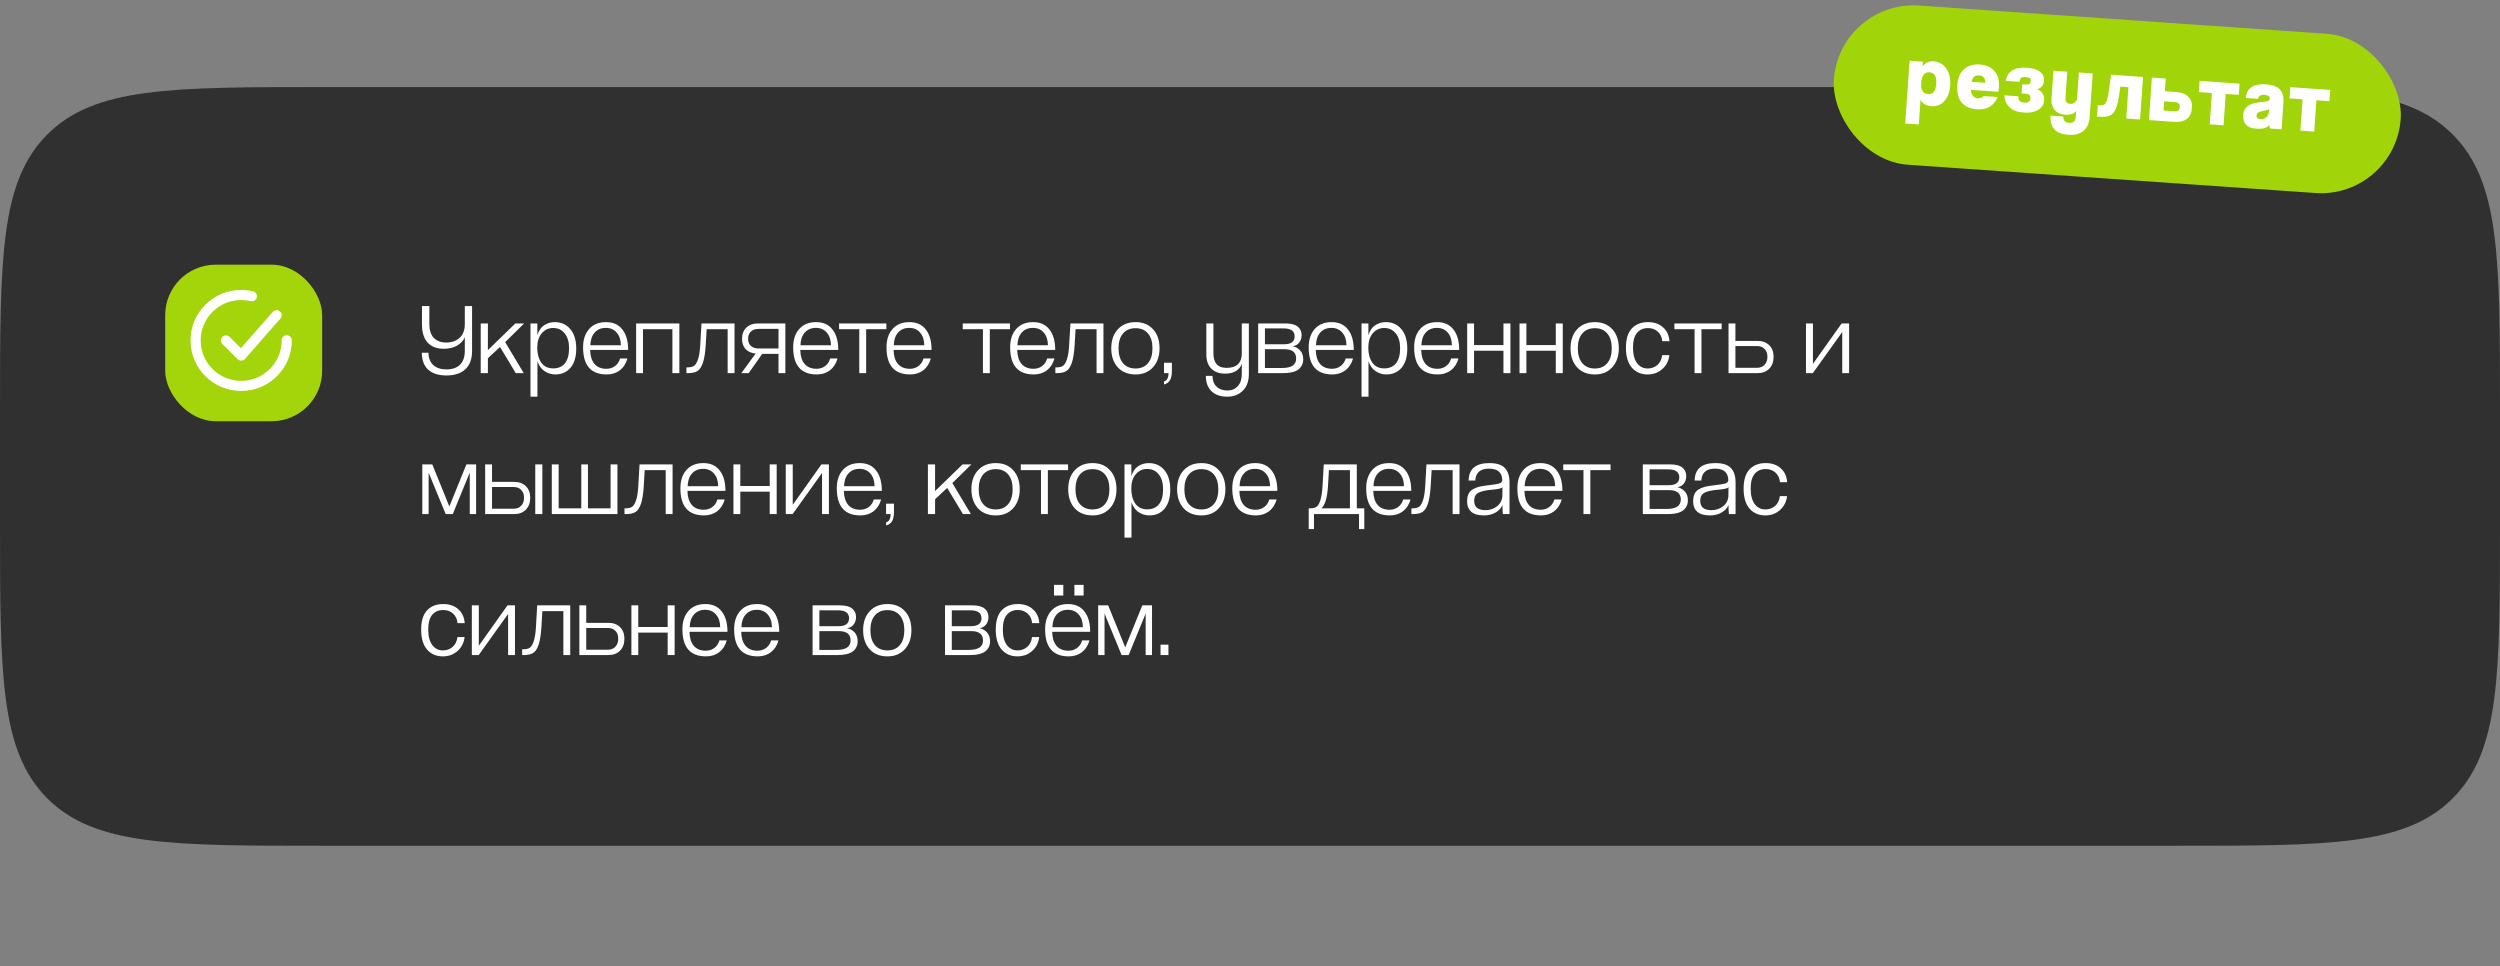 <?xml version="1.0" encoding="UTF-8"?> <svg xmlns="http://www.w3.org/2000/svg" width="603" height="233" viewBox="0 0 603 233" fill="none"><rect x="0" y="0" width="603" height="233" fill="#808080" stroke="none"/><path d="M0 99C0 62.23 0 43.846 11.423 32.423C22.846 21 41.23 21 78 21H525C561.77 21 580.154 21 591.577 32.423C603 43.846 603 62.23 603 99V126C603 162.77 603 181.154 591.577 192.577C580.154 204 561.77 204 525 204H78C41.23 204 22.846 204 11.423 192.577C0 181.154 0 162.77 0 126V99Z" fill="#303030"></path><path d="M113.864 84.64C113.864 86.573 113.328 88.043 112.256 89.05C111.184 90.057 109.658 90.56 107.676 90.56C105.792 90.56 104.338 90.106 103.315 89.196C102.291 88.286 101.763 86.914 101.731 85.078H103.339C103.371 86.378 103.769 87.377 104.533 88.075C105.296 88.757 106.352 89.099 107.7 89.099C109.097 89.099 110.177 88.725 110.941 87.978C111.72 87.214 112.11 86.102 112.11 84.64V81.326C111.818 82.106 111.217 82.772 110.307 83.324C109.414 83.86 108.326 84.128 107.042 84.128C105.402 84.128 104.111 83.641 103.168 82.666C102.243 81.675 101.78 80.181 101.78 78.183V73.822H103.558V78.159C103.558 79.653 103.924 80.774 104.655 81.521C105.386 82.252 106.385 82.618 107.651 82.618C108.967 82.618 110.039 82.236 110.868 81.472C111.696 80.709 112.11 79.613 112.11 78.183V73.822H113.864V84.64ZM126.328 90H124.403L120.602 83.69L117.679 86.418V90H115.949V78.013H117.679V84.445L124.306 78.013H126.425L121.845 82.52L126.328 90ZM133.434 88.855C134.652 88.855 135.594 88.449 136.26 87.637C136.926 86.808 137.259 85.59 137.259 83.982C137.259 82.455 136.902 81.261 136.187 80.4C135.489 79.54 134.571 79.109 133.434 79.109C132.313 79.109 131.387 79.54 130.656 80.4C129.942 81.245 129.584 82.398 129.584 83.86C129.584 85.322 129.909 86.524 130.559 87.466C131.209 88.392 132.167 88.855 133.434 88.855ZM129.633 95.677H127.952V78.013H129.609V80.863C129.934 79.759 130.478 78.955 131.241 78.451C132.005 77.948 132.857 77.696 133.799 77.696C135.359 77.696 136.61 78.256 137.552 79.377C138.51 80.498 138.989 82.073 138.989 84.104C138.989 86.053 138.534 87.58 137.625 88.684C136.715 89.773 135.489 90.317 133.946 90.317C133.02 90.317 132.159 90.057 131.363 89.537C130.567 89.017 129.991 88.213 129.633 87.125V95.677ZM149.556 86.467H151.335C150.994 87.685 150.385 88.636 149.508 89.318C148.631 89.984 147.575 90.317 146.34 90.317C142.539 90.317 140.639 88.14 140.639 83.787C140.639 81.919 141.126 80.441 142.101 79.353C143.075 78.248 144.432 77.696 146.17 77.696C147.892 77.696 149.207 78.289 150.117 79.475C151.043 80.644 151.506 82.285 151.506 84.396H142.345C142.377 85.874 142.726 87.003 143.392 87.783C144.074 88.562 145.033 88.952 146.267 88.952C147.063 88.952 147.753 88.733 148.338 88.294C148.939 87.856 149.345 87.247 149.556 86.467ZM142.393 83.275H149.751C149.735 81.976 149.394 80.953 148.728 80.206C148.078 79.458 147.209 79.085 146.121 79.085C145 79.085 144.107 79.458 143.441 80.206C142.775 80.953 142.426 81.976 142.393 83.275ZM155.092 90H153.435V78.013H163.863V90H162.182V79.401H155.092V90ZM177.167 90H175.51V79.401H170.442L170.223 83.154C170.11 85.054 169.882 86.508 169.541 87.515C169.2 88.506 168.753 89.172 168.201 89.513C167.665 89.838 166.902 90 165.911 90H165.57V88.611H165.838C166.504 88.611 167.023 88.489 167.397 88.246C167.771 88.002 168.095 87.466 168.372 86.638C168.648 85.809 168.826 84.624 168.908 83.081L169.2 78.013H177.167V90ZM189.431 90H187.775V85.346H183.852L180.587 90H178.808L182.244 85.298C181.221 85.168 180.416 84.802 179.832 84.201C179.263 83.584 178.979 82.764 178.979 81.74C178.979 80.603 179.32 79.702 180.002 79.036C180.701 78.354 181.643 78.013 182.829 78.013H189.431V90ZM182.95 84.055H187.775V79.328H182.95C182.171 79.328 181.554 79.548 181.099 79.986C180.66 80.409 180.441 80.985 180.441 81.716C180.441 82.431 180.66 82.999 181.099 83.422C181.554 83.844 182.171 84.055 182.95 84.055ZM200.234 86.467H202.013C201.672 87.685 201.063 88.636 200.186 89.318C199.309 89.984 198.253 90.317 197.018 90.317C193.218 90.317 191.317 88.14 191.317 83.787C191.317 81.919 191.804 80.441 192.779 79.353C193.754 78.248 195.11 77.696 196.848 77.696C198.57 77.696 199.885 78.289 200.795 79.475C201.721 80.644 202.184 82.285 202.184 84.396H193.023C193.055 85.874 193.404 87.003 194.07 87.783C194.752 88.562 195.711 88.952 196.945 88.952C197.741 88.952 198.432 88.733 199.016 88.294C199.617 87.856 200.023 87.247 200.234 86.467ZM193.071 83.275H200.429C200.413 81.976 200.072 80.953 199.406 80.206C198.756 79.458 197.887 79.085 196.799 79.085C195.678 79.085 194.785 79.458 194.119 80.206C193.453 80.953 193.104 81.976 193.071 83.275ZM208.917 90H207.26V79.401H202.387V78.013H213.79V79.401H208.917V90ZM222.742 86.467H224.521C224.18 87.685 223.571 88.636 222.693 89.318C221.816 89.984 220.76 90.317 219.526 90.317C215.725 90.317 213.825 88.14 213.825 83.787C213.825 81.919 214.312 80.441 215.287 79.353C216.261 78.248 217.617 77.696 219.355 77.696C221.077 77.696 222.393 78.289 223.302 79.475C224.228 80.644 224.691 82.285 224.691 84.396H215.53C215.563 85.874 215.912 87.003 216.578 87.783C217.26 88.562 218.218 88.952 219.453 88.952C220.249 88.952 220.939 88.733 221.524 88.294C222.125 87.856 222.531 87.247 222.742 86.467ZM215.579 83.275H222.937C222.921 81.976 222.58 80.953 221.914 80.206C221.264 79.458 220.395 79.085 219.307 79.085C218.186 79.085 217.293 79.458 216.627 80.206C215.961 80.953 215.611 81.976 215.579 83.275ZM238.741 90H237.084V79.401H232.211V78.013H243.613V79.401H238.741V90ZM252.566 86.467H254.344C254.003 87.685 253.394 88.636 252.517 89.318C251.64 89.984 250.584 90.317 249.35 90.317C245.549 90.317 243.648 88.14 243.648 83.787C243.648 81.919 244.136 80.441 245.11 79.353C246.085 78.248 247.441 77.696 249.179 77.696C250.901 77.696 252.216 78.289 253.126 79.475C254.052 80.644 254.515 82.285 254.515 84.396H245.354C245.386 85.874 245.736 87.003 246.402 87.783C247.084 88.562 248.042 88.952 249.277 88.952C250.072 88.952 250.763 88.733 251.347 88.294C251.948 87.856 252.355 87.247 252.566 86.467ZM245.403 83.275H252.761C252.744 81.976 252.403 80.953 251.737 80.206C251.088 79.458 250.219 79.085 249.13 79.085C248.01 79.085 247.116 79.458 246.45 80.206C245.784 80.953 245.435 81.976 245.403 83.275ZM266.151 90H264.494V79.401H259.426L259.207 83.154C259.093 85.054 258.866 86.508 258.525 87.515C258.183 88.506 257.737 89.172 257.184 89.513C256.648 89.838 255.885 90 254.894 90H254.553V88.611H254.821C255.487 88.611 256.007 88.489 256.38 88.246C256.754 88.002 257.079 87.466 257.355 86.638C257.631 85.809 257.81 84.624 257.891 83.081L258.183 78.013H266.151V90ZM273.907 88.879C275.191 88.879 276.19 88.449 276.904 87.588C277.619 86.727 277.976 85.533 277.976 84.006C277.976 82.48 277.619 81.294 276.904 80.449C276.19 79.588 275.191 79.158 273.907 79.158C272.608 79.158 271.593 79.588 270.862 80.449C270.147 81.294 269.79 82.48 269.79 84.006C269.79 85.533 270.147 86.727 270.862 87.588C271.593 88.449 272.608 88.879 273.907 88.879ZM273.907 90.317C272.088 90.317 270.651 89.74 269.595 88.587C268.555 87.417 268.036 85.891 268.036 84.006C268.036 82.09 268.564 80.563 269.619 79.426C270.691 78.273 272.121 77.696 273.907 77.696C275.678 77.696 277.083 78.273 278.123 79.426C279.162 80.563 279.682 82.09 279.682 84.006C279.682 85.907 279.154 87.434 278.098 88.587C277.059 89.74 275.662 90.317 273.907 90.317ZM280.757 92.729V91.998C281.472 91.803 281.837 91.137 281.854 90H280.757V87.49H282.658V89.488C282.658 90.43 282.512 91.161 282.219 91.681C281.943 92.201 281.456 92.55 280.757 92.729ZM299.52 90.244V87.685C299.325 88.384 298.887 88.969 298.205 89.44C297.522 89.894 296.605 90.122 295.451 90.122C294.103 90.122 293.015 89.724 292.186 88.928C291.374 88.132 290.968 86.971 290.968 85.444V78.013H292.674V85.225C292.674 87.564 293.73 88.733 295.841 88.733C298.294 88.733 299.52 87.555 299.52 85.2V78.013H301.226V90.219C301.226 91.941 300.738 93.281 299.764 94.239C298.805 95.198 297.547 95.677 295.987 95.677C294.363 95.677 293.096 95.23 292.186 94.337C291.293 93.444 290.846 92.217 290.846 90.658H292.455C292.455 91.762 292.779 92.623 293.429 93.24C294.079 93.874 294.956 94.191 296.06 94.191C297.084 94.191 297.912 93.841 298.546 93.143C299.195 92.445 299.52 91.478 299.52 90.244ZM309.512 90H303.47V78.013H310.048C311.412 78.013 312.403 78.273 313.02 78.792C313.638 79.296 313.946 79.978 313.946 80.839C313.946 81.57 313.743 82.179 313.337 82.666C312.947 83.154 312.428 83.438 311.778 83.519C312.476 83.649 313.077 83.982 313.581 84.518C314.084 85.054 314.336 85.769 314.336 86.662C314.336 87.702 313.946 88.522 313.167 89.123C312.387 89.708 311.169 90 309.512 90ZM305.102 88.757H309.268C311.51 88.757 312.631 87.994 312.631 86.467C312.631 84.973 311.68 84.226 309.78 84.226H305.102V88.757ZM305.102 83.032H309.731C311.42 83.032 312.265 82.398 312.265 81.131C312.265 79.848 311.364 79.207 309.561 79.207H305.102V83.032ZM324.573 86.467H326.352C326.011 87.685 325.402 88.636 324.524 89.318C323.647 89.984 322.591 90.317 321.357 90.317C317.556 90.317 315.656 88.14 315.656 83.787C315.656 81.919 316.143 80.441 317.118 79.353C318.092 78.248 319.448 77.696 321.186 77.696C322.908 77.696 324.224 78.289 325.134 79.475C326.059 80.644 326.522 82.285 326.522 84.396H317.361C317.394 85.874 317.743 87.003 318.409 87.783C319.091 88.562 320.049 88.952 321.284 88.952C322.08 88.952 322.77 88.733 323.355 88.294C323.956 87.856 324.362 87.247 324.573 86.467ZM317.41 83.275H324.768C324.752 81.976 324.411 80.953 323.745 80.206C323.095 79.458 322.226 79.085 321.138 79.085C320.017 79.085 319.124 79.458 318.458 80.206C317.792 80.953 317.442 81.976 317.41 83.275ZM333.885 88.855C335.103 88.855 336.045 88.449 336.711 87.637C337.377 86.808 337.71 85.59 337.71 83.982C337.71 82.455 337.353 81.261 336.638 80.4C335.94 79.54 335.022 79.109 333.885 79.109C332.764 79.109 331.838 79.54 331.107 80.4C330.393 81.245 330.035 82.398 330.035 83.86C330.035 85.322 330.36 86.524 331.01 87.466C331.66 88.392 332.618 88.855 333.885 88.855ZM330.084 95.677H328.403V78.013H330.06V80.863C330.385 79.759 330.929 78.955 331.692 78.451C332.456 77.948 333.308 77.696 334.25 77.696C335.81 77.696 337.06 78.256 338.003 79.377C338.961 80.498 339.44 82.073 339.44 84.104C339.44 86.053 338.985 87.58 338.076 88.684C337.166 89.773 335.94 90.317 334.397 90.317C333.471 90.317 332.61 90.057 331.814 89.537C331.018 89.017 330.441 88.213 330.084 87.125V95.677ZM350.007 86.467H351.786C351.445 87.685 350.836 88.636 349.959 89.318C349.081 89.984 348.026 90.317 346.791 90.317C342.99 90.317 341.09 88.14 341.09 83.787C341.09 81.919 341.577 80.441 342.552 79.353C343.526 78.248 344.883 77.696 346.621 77.696C348.342 77.696 349.658 78.289 350.568 79.475C351.494 80.644 351.956 82.285 351.956 84.396H342.795C342.828 85.874 343.177 87.003 343.843 87.783C344.525 88.562 345.484 88.952 346.718 88.952C347.514 88.952 348.204 88.733 348.789 88.294C349.39 87.856 349.796 87.247 350.007 86.467ZM342.844 83.275H350.202C350.186 81.976 349.845 80.953 349.179 80.206C348.529 79.458 347.66 79.085 346.572 79.085C345.451 79.085 344.558 79.458 343.892 80.206C343.226 80.953 342.877 81.976 342.844 83.275ZM355.543 90H353.886V78.013H355.543V83.227H362.633V78.013H364.314V90H362.633V84.591H355.543V90ZM368.165 90H366.508V78.013H368.165V83.227H375.255V78.013H376.936V90H375.255V84.591H368.165V90ZM384.685 88.879C385.968 88.879 386.967 88.449 387.682 87.588C388.396 86.727 388.754 85.533 388.754 84.006C388.754 82.48 388.396 81.294 387.682 80.449C386.967 79.588 385.968 79.158 384.685 79.158C383.385 79.158 382.37 79.588 381.639 80.449C380.925 81.294 380.567 82.48 380.567 84.006C380.567 85.533 380.925 86.727 381.639 87.588C382.37 88.449 383.385 88.879 384.685 88.879ZM384.685 90.317C382.866 90.317 381.428 89.74 380.372 88.587C379.333 87.417 378.813 85.891 378.813 84.006C378.813 82.09 379.341 80.563 380.397 79.426C381.469 78.273 382.898 77.696 384.685 77.696C386.455 77.696 387.86 78.273 388.9 79.426C389.939 80.563 390.459 82.09 390.459 84.006C390.459 85.907 389.931 87.434 388.875 88.587C387.836 89.74 386.439 90.317 384.685 90.317ZM400.92 85.663H402.65C402.488 87.044 401.919 88.165 400.945 89.025C399.97 89.886 398.793 90.317 397.412 90.317C395.82 90.317 394.545 89.764 393.587 88.66C392.645 87.555 392.174 85.956 392.174 83.86C392.174 81.781 392.645 80.238 393.587 79.231C394.545 78.208 395.853 77.696 397.509 77.696C398.988 77.696 400.19 78.11 401.115 78.939C402.057 79.767 402.577 80.888 402.675 82.301H400.945C400.847 81.31 400.482 80.538 399.848 79.986C399.231 79.418 398.443 79.133 397.485 79.133C396.381 79.133 395.503 79.515 394.854 80.279C394.204 81.042 393.879 82.228 393.879 83.836C393.879 85.46 394.204 86.711 394.854 87.588C395.503 88.449 396.356 88.879 397.412 88.879C398.338 88.879 399.126 88.595 399.775 88.026C400.425 87.442 400.807 86.654 400.92 85.663ZM410.391 90H408.734V79.401H403.861V78.013H415.264V79.401H410.391V90ZM416.924 78.013H418.581V82.228H423.917C425.102 82.228 426.045 82.577 426.743 83.275C427.441 83.958 427.791 84.892 427.791 86.077C427.791 87.263 427.441 88.213 426.743 88.928C426.045 89.643 425.102 90 423.917 90H416.924V78.013ZM423.819 83.47H418.581V88.709H423.819C424.583 88.709 425.184 88.465 425.622 87.978C426.077 87.49 426.304 86.849 426.304 86.053C426.304 85.257 426.077 84.632 425.622 84.177C425.184 83.706 424.583 83.47 423.819 83.47ZM437.258 90H435.601V78.013H437.282V87.758L444.202 78.013H446.005V90H444.348V80.084L437.258 90ZM114.839 124H113.304V113.986L109.211 124H107.505L103.388 114.011V124H101.853V112.013H104.265L108.382 122.148L112.5 112.013H114.839V124ZM117.021 112.013H118.677V116.228H124.013C125.199 116.228 126.141 116.577 126.839 117.275C127.538 117.958 127.887 118.892 127.887 120.077C127.887 121.263 127.538 122.213 126.839 122.928C126.141 123.643 125.199 124 124.013 124H117.021V112.013ZM123.916 117.47H118.677V122.709H123.916C124.679 122.709 125.28 122.465 125.719 121.978C126.173 121.49 126.401 120.849 126.401 120.053C126.401 119.257 126.173 118.632 125.719 118.177C125.28 117.706 124.679 117.47 123.916 117.47ZM130.811 124H129.105V112.013H130.811V124ZM148.929 124H133.093V112.013H134.749V122.611H140.207V112.013H141.815V122.611H147.273V112.013H148.929V124ZM162.226 124H160.569V113.401H155.501L155.282 117.154C155.168 119.054 154.941 120.508 154.6 121.515C154.259 122.506 153.812 123.172 153.26 123.513C152.724 123.838 151.96 124 150.969 124H150.628V122.611H150.896C151.562 122.611 152.082 122.489 152.456 122.246C152.829 122.002 153.154 121.466 153.43 120.638C153.706 119.809 153.885 118.624 153.966 117.08L154.259 112.013H162.226V124ZM173.028 120.467H174.807C174.466 121.685 173.857 122.636 172.979 123.318C172.102 123.984 171.047 124.317 169.812 124.317C166.011 124.317 164.111 122.14 164.111 117.787C164.111 115.919 164.598 114.441 165.573 113.353C166.547 112.248 167.904 111.696 169.642 111.696C171.363 111.696 172.679 112.289 173.589 113.475C174.514 114.644 174.977 116.285 174.977 118.396H165.816C165.849 119.874 166.198 121.003 166.864 121.783C167.546 122.562 168.504 122.952 169.739 122.952C170.535 122.952 171.225 122.733 171.81 122.294C172.411 121.856 172.817 121.247 173.028 120.467ZM165.865 117.275H173.223C173.207 115.976 172.866 114.953 172.2 114.205C171.55 113.458 170.681 113.085 169.593 113.085C168.472 113.085 167.579 113.458 166.913 114.205C166.247 114.953 165.898 115.976 165.865 117.275ZM178.563 124H176.907V112.013H178.563V117.227H185.654V112.013H187.335V124H185.654V118.591H178.563V124ZM191.185 124H189.529V112.013H191.21V121.758L198.129 112.013H199.932V124H198.275V114.084L191.185 124ZM210.751 120.467H212.53C212.189 121.685 211.58 122.636 210.702 123.318C209.825 123.984 208.77 124.317 207.535 124.317C203.734 124.317 201.834 122.14 201.834 117.787C201.834 115.919 202.321 114.441 203.296 113.353C204.27 112.248 205.627 111.696 207.365 111.696C209.086 111.696 210.402 112.289 211.312 113.475C212.237 114.644 212.7 116.285 212.7 118.396H203.539C203.572 119.874 203.921 121.003 204.587 121.783C205.269 122.562 206.228 122.952 207.462 122.952C208.258 122.952 208.948 122.733 209.533 122.294C210.134 121.856 210.54 121.247 210.751 120.467ZM203.588 117.275H210.946C210.93 115.976 210.589 114.953 209.923 114.205C209.273 113.458 208.404 113.085 207.316 113.085C206.195 113.085 205.302 113.458 204.636 114.205C203.97 114.953 203.621 115.976 203.588 117.275ZM213.723 126.729V125.998C214.437 125.803 214.803 125.137 214.819 124H213.723V121.49H215.623V123.488C215.623 124.43 215.477 125.161 215.185 125.681C214.908 126.201 214.421 126.55 213.723 126.729ZM234.191 124H232.266L228.465 117.69L225.542 120.418V124H223.812V112.013H225.542V118.445L232.169 112.013H234.289L229.708 116.52L234.191 124ZM240.182 122.879C241.465 122.879 242.464 122.449 243.179 121.588C243.893 120.727 244.251 119.533 244.251 118.006C244.251 116.48 243.893 115.294 243.179 114.449C242.464 113.588 241.465 113.158 240.182 113.158C238.882 113.158 237.867 113.588 237.136 114.449C236.421 115.294 236.064 116.48 236.064 118.006C236.064 119.533 236.421 120.727 237.136 121.588C237.867 122.449 238.882 122.879 240.182 122.879ZM240.182 124.317C238.363 124.317 236.925 123.74 235.869 122.587C234.83 121.417 234.31 119.891 234.31 118.006C234.31 116.09 234.838 114.563 235.894 113.426C236.966 112.273 238.395 111.696 240.182 111.696C241.952 111.696 243.357 112.273 244.397 113.426C245.436 114.563 245.956 116.09 245.956 118.006C245.956 119.907 245.428 121.434 244.372 122.587C243.333 123.74 241.936 124.317 240.182 124.317ZM252.743 124H251.086V113.401H246.213V112.013H257.615V113.401H252.743V124ZM263.522 122.879C264.805 122.879 265.804 122.449 266.519 121.588C267.234 120.727 267.591 119.533 267.591 118.006C267.591 116.48 267.234 115.294 266.519 114.449C265.804 113.588 264.805 113.158 263.522 113.158C262.223 113.158 261.207 113.588 260.477 114.449C259.762 115.294 259.405 116.48 259.405 118.006C259.405 119.533 259.762 120.727 260.477 121.588C261.207 122.449 262.223 122.879 263.522 122.879ZM263.522 124.317C261.703 124.317 260.265 123.74 259.21 122.587C258.17 121.417 257.65 119.891 257.65 118.006C257.65 116.09 258.178 114.563 259.234 113.426C260.306 112.273 261.735 111.696 263.522 111.696C265.293 111.696 266.698 112.273 267.737 113.426C268.777 114.563 269.296 116.09 269.296 118.006C269.296 119.907 268.769 121.434 267.713 122.587C266.673 123.74 265.276 124.317 263.522 124.317ZM276.712 122.855C277.93 122.855 278.873 122.449 279.538 121.637C280.204 120.808 280.537 119.59 280.537 117.982C280.537 116.455 280.18 115.261 279.465 114.4C278.767 113.54 277.849 113.109 276.712 113.109C275.591 113.109 274.666 113.54 273.935 114.4C273.22 115.245 272.863 116.398 272.863 117.86C272.863 119.322 273.187 120.524 273.837 121.466C274.487 122.392 275.445 122.855 276.712 122.855ZM272.911 129.677H271.23V112.013H272.887V114.863C273.212 113.759 273.756 112.955 274.519 112.451C275.283 111.948 276.136 111.696 277.078 111.696C278.637 111.696 279.888 112.256 280.83 113.377C281.788 114.498 282.267 116.073 282.267 118.104C282.267 120.053 281.813 121.58 280.903 122.684C279.993 123.773 278.767 124.317 277.224 124.317C276.298 124.317 275.437 124.057 274.641 123.537C273.845 123.017 273.269 122.213 272.911 121.125V129.677ZM289.789 122.879C291.072 122.879 292.071 122.449 292.786 121.588C293.501 120.727 293.858 119.533 293.858 118.006C293.858 116.48 293.501 115.294 292.786 114.449C292.071 113.588 291.072 113.158 289.789 113.158C288.49 113.158 287.474 113.588 286.744 114.449C286.029 115.294 285.671 116.48 285.671 118.006C285.671 119.533 286.029 120.727 286.744 121.588C287.474 122.449 288.49 122.879 289.789 122.879ZM289.789 124.317C287.97 124.317 286.532 123.74 285.477 122.587C284.437 121.417 283.917 119.891 283.917 118.006C283.917 116.09 284.445 114.563 285.501 113.426C286.573 112.273 288.002 111.696 289.789 111.696C291.56 111.696 292.965 112.273 294.004 113.426C295.044 114.563 295.563 116.09 295.563 118.006C295.563 119.907 295.036 121.434 293.98 122.587C292.94 123.74 291.543 124.317 289.789 124.317ZM306.147 120.467H307.925C307.584 121.685 306.975 122.636 306.098 123.318C305.221 123.984 304.165 124.317 302.93 124.317C299.13 124.317 297.229 122.14 297.229 117.787C297.229 115.919 297.716 114.441 298.691 113.353C299.666 112.248 301.022 111.696 302.76 111.696C304.482 111.696 305.797 112.289 306.707 113.475C307.633 114.644 308.096 116.285 308.096 118.396H298.935C298.967 119.874 299.316 121.003 299.982 121.783C300.665 122.562 301.623 122.952 302.857 122.952C303.653 122.952 304.344 122.733 304.928 122.294C305.529 121.856 305.935 121.247 306.147 120.467ZM298.983 117.275H306.341C306.325 115.976 305.984 114.953 305.318 114.205C304.668 113.458 303.799 113.085 302.711 113.085C301.59 113.085 300.697 113.458 300.031 114.205C299.365 114.953 299.016 115.976 298.983 117.275ZM316.931 127.606H315.664V122.611H316.03C316.679 122.611 317.191 122.481 317.565 122.221C317.938 121.945 318.247 121.401 318.49 120.589C318.75 119.777 318.921 118.607 319.002 117.08L319.294 112.013H327.262V122.611H329.065V127.606H327.798V124H316.931V127.606ZM325.605 113.401H320.537L320.318 117.154C320.139 120.045 319.603 121.864 318.71 122.611H325.605V113.401ZM338.445 120.467H340.223C339.882 121.685 339.273 122.636 338.396 123.318C337.519 123.984 336.463 124.317 335.229 124.317C331.428 124.317 329.527 122.14 329.527 117.787C329.527 115.919 330.015 114.441 330.989 113.353C331.964 112.248 333.32 111.696 335.058 111.696C336.78 111.696 338.095 112.289 339.005 113.475C339.931 114.644 340.394 116.285 340.394 118.396H331.233C331.265 119.874 331.615 121.003 332.28 121.783C332.963 122.562 333.921 122.952 335.155 122.952C335.951 122.952 336.642 122.733 337.226 122.294C337.827 121.856 338.234 121.247 338.445 120.467ZM331.282 117.275H338.64C338.623 115.976 338.282 114.953 337.616 114.205C336.967 113.458 336.098 113.085 335.009 113.085C333.889 113.085 332.995 113.458 332.329 114.205C331.663 114.953 331.314 115.976 331.282 117.275ZM352.03 124H350.373V113.401H345.305L345.086 117.154C344.972 119.054 344.745 120.508 344.404 121.515C344.062 122.506 343.616 123.172 343.063 123.513C342.527 123.838 341.764 124 340.773 124H340.432V122.611H340.7C341.366 122.611 341.886 122.489 342.259 122.246C342.633 122.002 342.958 121.466 343.234 120.638C343.51 119.809 343.689 118.624 343.77 117.08L344.062 112.013H352.03V124ZM362.369 119.639L362.393 117.495C362.328 117.592 362.231 117.673 362.101 117.738C361.987 117.787 361.809 117.836 361.565 117.885C361.321 117.933 361.11 117.974 360.932 118.006C360.753 118.023 360.452 118.055 360.03 118.104C359.624 118.136 359.307 118.169 359.08 118.201C357.813 118.364 356.911 118.624 356.375 118.981C355.839 119.322 355.571 119.931 355.571 120.808C355.571 122.303 356.481 123.05 358.3 123.05C359.356 123.05 360.282 122.741 361.078 122.124C361.874 121.49 362.304 120.662 362.369 119.639ZM364.099 124H362.491C362.475 123.951 362.45 123.586 362.418 122.904C362.402 122.221 362.393 121.856 362.393 121.807C362.101 122.538 361.549 123.139 360.737 123.61C359.924 124.081 358.991 124.317 357.935 124.317C356.554 124.317 355.531 124.024 354.865 123.44C354.199 122.839 353.866 122.018 353.866 120.979C353.866 120.232 353.98 119.614 354.207 119.127C354.434 118.64 354.8 118.258 355.303 117.982C355.807 117.706 356.335 117.503 356.887 117.373C357.439 117.243 358.162 117.129 359.055 117.032C360.225 116.902 361.053 116.772 361.541 116.642C362.028 116.496 362.296 116.252 362.345 115.911C362.345 113.994 361.281 113.036 359.153 113.036C357.041 113.036 355.937 113.994 355.839 115.911H354.231C354.28 113.101 355.945 111.696 359.226 111.696C360.98 111.696 362.231 112.094 362.978 112.89C363.725 113.669 364.099 114.847 364.099 116.423V124ZM374.907 120.467H376.685C376.344 121.685 375.735 122.636 374.858 123.318C373.981 123.984 372.925 124.317 371.691 124.317C367.89 124.317 365.989 122.14 365.989 117.787C365.989 115.919 366.477 114.441 367.451 113.353C368.426 112.248 369.782 111.696 371.52 111.696C373.242 111.696 374.557 112.289 375.467 113.475C376.393 114.644 376.856 116.285 376.856 118.396H367.695C367.727 119.874 368.076 121.003 368.742 121.783C369.425 122.562 370.383 122.952 371.617 122.952C372.413 122.952 373.104 122.733 373.688 122.294C374.289 121.856 374.695 121.247 374.907 120.467ZM367.744 117.275H375.102C375.085 115.976 374.744 114.953 374.078 114.205C373.429 113.458 372.56 113.085 371.471 113.085C370.351 113.085 369.457 113.458 368.791 114.205C368.125 114.953 367.776 115.976 367.744 117.275ZM383.589 124H381.932V113.401H377.059V112.013H388.462V113.401H383.589V124ZM402.291 124H396.249V112.013H402.827C404.191 112.013 405.182 112.273 405.799 112.792C406.417 113.296 406.725 113.978 406.725 114.839C406.725 115.57 406.522 116.179 406.116 116.666C405.726 117.154 405.207 117.438 404.557 117.519C405.255 117.649 405.856 117.982 406.36 118.518C406.863 119.054 407.115 119.769 407.115 120.662C407.115 121.702 406.725 122.522 405.946 123.123C405.166 123.708 403.948 124 402.291 124ZM397.881 122.757H402.047C404.289 122.757 405.41 121.994 405.41 120.467C405.41 118.973 404.459 118.226 402.559 118.226H397.881V122.757ZM397.881 117.032H402.51C404.2 117.032 405.044 116.398 405.044 115.131C405.044 113.848 404.143 113.207 402.34 113.207H397.881V117.032ZM416.889 119.639L416.914 117.495C416.849 117.592 416.751 117.673 416.621 117.738C416.508 117.787 416.329 117.836 416.085 117.885C415.842 117.933 415.63 117.974 415.452 118.006C415.273 118.023 414.973 118.055 414.55 118.104C414.144 118.136 413.827 118.169 413.6 118.201C412.333 118.364 411.432 118.624 410.896 118.981C410.36 119.322 410.092 119.931 410.092 120.808C410.092 122.303 411.001 123.05 412.82 123.05C413.876 123.05 414.802 122.741 415.598 122.124C416.394 121.49 416.824 120.662 416.889 119.639ZM418.619 124H417.011C416.995 123.951 416.97 123.586 416.938 122.904C416.922 122.221 416.914 121.856 416.914 121.807C416.621 122.538 416.069 123.139 415.257 123.61C414.445 124.081 413.511 124.317 412.455 124.317C411.074 124.317 410.051 124.024 409.385 123.44C408.719 122.839 408.386 122.018 408.386 120.979C408.386 120.232 408.5 119.614 408.727 119.127C408.955 118.64 409.32 118.258 409.824 117.982C410.327 117.706 410.855 117.503 411.407 117.373C411.96 117.243 412.682 117.129 413.576 117.032C414.745 116.902 415.574 116.772 416.061 116.642C416.548 116.496 416.816 116.252 416.865 115.911C416.865 113.994 415.801 113.036 413.673 113.036C411.562 113.036 410.457 113.994 410.36 115.911H408.752C408.8 113.101 410.465 111.696 413.746 111.696C415.5 111.696 416.751 112.094 417.498 112.89C418.246 113.669 418.619 114.847 418.619 116.423V124ZM429.305 119.663H431.035C430.872 121.044 430.304 122.165 429.329 123.025C428.355 123.886 427.177 124.317 425.797 124.317C424.205 124.317 422.93 123.764 421.971 122.66C421.029 121.555 420.558 119.956 420.558 117.86C420.558 115.781 421.029 114.238 421.971 113.231C422.93 112.208 424.237 111.696 425.894 111.696C427.372 111.696 428.574 112.11 429.5 112.939C430.442 113.767 430.962 114.888 431.059 116.301H429.329C429.232 115.31 428.866 114.538 428.233 113.986C427.616 113.418 426.828 113.133 425.87 113.133C424.765 113.133 423.888 113.515 423.238 114.279C422.589 115.042 422.264 116.228 422.264 117.836C422.264 119.46 422.589 120.711 423.238 121.588C423.888 122.449 424.741 122.879 425.797 122.879C426.722 122.879 427.51 122.595 428.16 122.026C428.81 121.442 429.191 120.654 429.305 119.663ZM110.332 153.663H112.061C111.899 155.044 111.331 156.165 110.356 157.025C109.381 157.886 108.204 158.317 106.823 158.317C105.231 158.317 103.956 157.764 102.998 156.66C102.056 155.555 101.585 153.956 101.585 151.86C101.585 149.781 102.056 148.238 102.998 147.231C103.956 146.208 105.264 145.696 106.921 145.696C108.399 145.696 109.601 146.11 110.527 146.939C111.469 147.767 111.988 148.888 112.086 150.301H110.356C110.258 149.31 109.893 148.538 109.26 147.986C108.642 147.418 107.855 147.133 106.896 147.133C105.792 147.133 104.915 147.515 104.265 148.279C103.615 149.042 103.29 150.228 103.29 151.836C103.29 153.46 103.615 154.711 104.265 155.588C104.915 156.449 105.767 156.879 106.823 156.879C107.749 156.879 108.537 156.595 109.186 156.026C109.836 155.442 110.218 154.654 110.332 153.663ZM115.465 158H113.808V146.013H115.49V155.758L122.409 146.013H124.212V158H122.555V148.084L115.465 158ZM137.541 158H135.884V147.401H130.816L130.597 151.154C130.483 153.054 130.256 154.508 129.915 155.515C129.573 156.506 129.127 157.172 128.574 157.513C128.038 157.838 127.275 158 126.284 158H125.943V156.611H126.211C126.877 156.611 127.397 156.489 127.77 156.246C128.144 156.002 128.469 155.466 128.745 154.638C129.021 153.809 129.2 152.624 129.281 151.08L129.573 146.013H137.541V158ZM139.742 146.013H141.399V150.228H146.735C147.921 150.228 148.863 150.577 149.561 151.275C150.26 151.958 150.609 152.892 150.609 154.077C150.609 155.263 150.26 156.213 149.561 156.928C148.863 157.643 147.921 158 146.735 158H139.742V146.013ZM146.637 151.47H141.399V156.709H146.637C147.401 156.709 148.002 156.465 148.44 155.978C148.895 155.49 149.123 154.849 149.123 154.053C149.123 153.257 148.895 152.632 148.44 152.177C148.002 151.706 147.401 151.47 146.637 151.47ZM153.95 158H152.293V146.013H153.95V151.227H161.04V146.013H162.721V158H161.04V152.591H153.95V158ZM173.515 154.467H175.294C174.953 155.685 174.344 156.636 173.467 157.318C172.59 157.984 171.534 158.317 170.299 158.317C166.498 158.317 164.598 156.14 164.598 151.787C164.598 149.919 165.085 148.441 166.06 147.353C167.035 146.248 168.391 145.696 170.129 145.696C171.851 145.696 173.166 146.289 174.076 147.475C175.002 148.644 175.465 150.285 175.465 152.396H166.304C166.336 153.874 166.685 155.003 167.351 155.783C168.033 156.562 168.992 156.952 170.226 156.952C171.022 156.952 171.712 156.733 172.297 156.294C172.898 155.856 173.304 155.247 173.515 154.467ZM166.352 151.275H173.71C173.694 149.976 173.353 148.953 172.687 148.205C172.037 147.458 171.168 147.085 170.08 147.085C168.959 147.085 168.066 147.458 167.4 148.205C166.734 148.953 166.385 149.976 166.352 151.275ZM185.995 154.467H187.773C187.432 155.685 186.823 156.636 185.946 157.318C185.069 157.984 184.013 158.317 182.779 158.317C178.978 158.317 177.077 156.14 177.077 151.787C177.077 149.919 177.565 148.441 178.539 147.353C179.514 146.248 180.87 145.696 182.608 145.696C184.33 145.696 185.645 146.289 186.555 147.475C187.481 148.644 187.944 150.285 187.944 152.396H178.783C178.815 153.874 179.164 155.003 179.83 155.783C180.513 156.562 181.471 156.952 182.705 156.952C183.501 156.952 184.192 156.733 184.776 156.294C185.377 155.856 185.783 155.247 185.995 154.467ZM178.831 151.275H186.19C186.173 149.976 185.832 148.953 185.166 148.205C184.517 147.458 183.648 147.085 182.559 147.085C181.438 147.085 180.545 147.458 179.879 148.205C179.213 148.953 178.864 149.976 178.831 151.275ZM202.042 158H195.999V146.013H202.578C203.942 146.013 204.933 146.273 205.55 146.792C206.168 147.296 206.476 147.978 206.476 148.839C206.476 149.57 206.273 150.179 205.867 150.666C205.477 151.154 204.957 151.438 204.308 151.519C205.006 151.649 205.607 151.982 206.111 152.518C206.614 153.054 206.866 153.769 206.866 154.662C206.866 155.702 206.476 156.522 205.697 157.123C204.917 157.708 203.699 158 202.042 158ZM197.632 156.757H201.798C204.04 156.757 205.16 155.994 205.16 154.467C205.16 152.973 204.21 152.226 202.31 152.226H197.632V156.757ZM197.632 151.032H202.261C203.95 151.032 204.795 150.398 204.795 149.131C204.795 147.848 203.894 147.207 202.091 147.207H197.632V151.032ZM214.058 156.879C215.341 156.879 216.34 156.449 217.054 155.588C217.769 154.727 218.126 153.533 218.126 152.006C218.126 150.48 217.769 149.294 217.054 148.449C216.34 147.588 215.341 147.158 214.058 147.158C212.758 147.158 211.743 147.588 211.012 148.449C210.297 149.294 209.94 150.48 209.94 152.006C209.94 153.533 210.297 154.727 211.012 155.588C211.743 156.449 212.758 156.879 214.058 156.879ZM214.058 158.317C212.238 158.317 210.801 157.74 209.745 156.587C208.705 155.417 208.186 153.891 208.186 152.006C208.186 150.09 208.714 148.563 209.769 147.426C210.841 146.273 212.271 145.696 214.058 145.696C215.828 145.696 217.233 146.273 218.273 147.426C219.312 148.563 219.832 150.09 219.832 152.006C219.832 153.907 219.304 155.434 218.248 156.587C217.209 157.74 215.812 158.317 214.058 158.317ZM233.983 158H227.941V146.013H234.519C235.883 146.013 236.874 146.273 237.492 146.792C238.109 147.296 238.417 147.978 238.417 148.839C238.417 149.57 238.214 150.179 237.808 150.666C237.418 151.154 236.899 151.438 236.249 151.519C236.947 151.649 237.548 151.982 238.052 152.518C238.555 153.054 238.807 153.769 238.807 154.662C238.807 155.702 238.417 156.522 237.638 157.123C236.858 157.708 235.64 158 233.983 158ZM229.573 156.757H233.739C235.981 156.757 237.102 155.994 237.102 154.467C237.102 152.973 236.151 152.226 234.251 152.226H229.573V156.757ZM229.573 151.032H234.202C235.892 151.032 236.736 150.398 236.736 149.131C236.736 147.848 235.835 147.207 234.032 147.207H229.573V151.032ZM248.922 153.663H250.652C250.49 155.044 249.921 156.165 248.947 157.025C247.972 157.886 246.795 158.317 245.414 158.317C243.822 158.317 242.547 157.764 241.589 156.66C240.647 155.555 240.176 153.956 240.176 151.86C240.176 149.781 240.647 148.238 241.589 147.231C242.547 146.208 243.855 145.696 245.511 145.696C246.99 145.696 248.192 146.11 249.117 146.939C250.059 147.767 250.579 148.888 250.677 150.301H248.947C248.849 149.31 248.484 148.538 247.85 147.986C247.233 147.418 246.445 147.133 245.487 147.133C244.383 147.133 243.505 147.515 242.856 148.279C242.206 149.042 241.881 150.228 241.881 151.836C241.881 153.46 242.206 154.711 242.856 155.588C243.505 156.449 244.358 156.879 245.414 156.879C246.34 156.879 247.128 156.595 247.777 156.026C248.427 155.442 248.809 154.654 248.922 153.663ZM261 154.467H262.779C262.438 155.685 261.828 156.636 260.951 157.318C260.074 157.984 259.018 158.317 257.784 158.317C253.983 158.317 252.083 156.14 252.083 151.787C252.083 149.919 252.57 148.441 253.544 147.353C254.519 146.248 255.875 145.696 257.613 145.696C259.335 145.696 260.651 146.289 261.56 147.475C262.486 148.644 262.949 150.285 262.949 152.396H253.788C253.821 153.874 254.17 155.003 254.836 155.783C255.518 156.562 256.476 156.952 257.711 156.952C258.507 156.952 259.197 156.733 259.782 156.294C260.383 155.856 260.789 155.247 261 154.467ZM253.837 151.275H261.195C261.179 149.976 260.838 148.953 260.172 148.205C259.522 147.458 258.653 147.085 257.565 147.085C256.444 147.085 255.55 147.458 254.885 148.205C254.219 148.953 253.869 149.976 253.837 151.275ZM256.468 143.649H254.227V141.067H256.468V143.649ZM261.365 143.649H259.148V141.067H261.365V143.649ZM277.865 158H276.33V147.986L272.237 158H270.531L266.413 148.011V158H264.879V146.013H267.291L271.408 156.148L275.526 146.013H277.865V158ZM281.825 158H279.925V155.49H281.825V158Z" fill="white"></path><rect opacity="0.8" x="39.844" y="63.838" width="37.862" height="37.765" rx="12.182" fill="#BFFD00"></rect><path d="M58.136 69.933C59.107 69.947 60.097 70.045 61.044 70.272C61.699 70.43 62.103 71.087 61.945 71.741C61.787 72.394 61.124 72.796 60.472 72.641C59.714 72.458 58.909 72.381 58.144 72.369C55.534 72.376 53.083 73.398 51.244 75.243C49.403 77.089 48.394 79.539 48.401 82.143C48.408 84.746 49.432 87.189 51.283 89.025C53.127 90.854 55.572 91.86 58.172 91.86H58.2C60.81 91.853 63.262 90.833 65.101 88.987C66.942 87.141 67.95 84.69 67.943 82.087C67.942 81.415 68.487 80.867 69.161 80.865H69.165C69.837 80.865 70.384 81.408 70.385 82.079C70.395 85.333 69.133 88.397 66.832 90.704C64.533 93.011 61.47 94.287 58.208 94.297H58.172C54.922 94.297 51.865 93.04 49.56 90.753C47.247 88.459 45.968 85.404 45.959 82.15C45.949 78.895 47.21 75.833 49.511 73.525C51.811 71.218 54.874 69.942 58.136 69.933ZM65.803 75.221C66.248 74.718 67.018 74.664 67.526 75.107C68.033 75.55 68.085 76.319 67.64 76.826L59.09 86.572C58.868 86.826 58.551 86.975 58.212 86.987H58.172C57.849 86.987 57.538 86.86 57.308 86.631L53.644 82.976C53.167 82.499 53.167 81.73 53.644 81.254C54.122 80.778 54.894 80.778 55.372 81.254L58.112 83.987L65.803 75.221Z" fill="white"></path><rect x="443.664" width="137.043" height="38.502" rx="19.251" transform="rotate(3.966 443.664 0)" fill="#A2D40A"></rect><path d="M465.431 17.442C464.193 17.356 463.512 18.197 463.39 19.963C463.269 21.702 463.828 22.615 465.066 22.701C466.249 22.783 466.9 21.954 467.021 20.215C467.143 18.449 466.613 17.524 465.431 17.442ZM460.592 14.654L463.785 14.875L463.745 16.046C464.029 15.577 464.409 15.24 464.885 15.035C465.36 14.831 465.841 14.745 466.328 14.779C467.636 14.869 468.665 15.444 469.417 16.503C470.182 17.562 470.506 18.933 470.389 20.617C470.282 22.161 469.826 23.401 469.02 24.338C468.214 25.274 467.165 25.698 465.871 25.608C464.508 25.513 463.63 24.97 463.237 23.979L462.819 30.009L459.543 29.782L460.592 14.654ZM475.552 19.737L478.869 19.967C478.854 19.379 478.724 18.944 478.478 18.661C478.232 18.379 477.851 18.22 477.337 18.184C476.321 18.113 475.726 18.631 475.552 19.737ZM482.011 22.135L475.375 21.675C475.38 22.207 475.537 22.672 475.845 23.07C476.153 23.469 476.536 23.684 476.995 23.716C477.329 23.739 477.625 23.697 477.884 23.589C478.157 23.483 478.328 23.34 478.396 23.163L481.818 23.401C481.426 24.422 480.799 25.196 479.938 25.724C479.092 26.238 478.105 26.456 476.978 26.378C473.473 26.135 471.849 24.149 472.108 20.421C472.218 18.821 472.751 17.586 473.706 16.716C474.676 15.833 475.954 15.446 477.54 15.556C479.042 15.66 480.215 16.189 481.057 17.142C481.901 18.081 482.265 19.378 482.15 21.034C482.125 21.395 482.079 21.762 482.011 22.135ZM487.599 22.523L487.751 20.332L488.481 20.382C488.954 20.415 489.286 20.368 489.476 20.241C489.682 20.102 489.796 19.858 489.82 19.511C489.842 19.205 489.766 18.983 489.594 18.845C489.436 18.708 489.113 18.623 488.626 18.589C488.084 18.552 487.702 18.616 487.481 18.782C487.273 18.95 487.153 19.27 487.121 19.743L483.761 19.51C484.201 17.192 485.903 16.136 488.866 16.341C490.327 16.443 491.401 16.776 492.089 17.34C492.776 17.905 493.091 18.612 493.032 19.461C492.959 20.518 492.401 21.206 491.358 21.525C491.89 21.716 492.315 22.039 492.633 22.494C492.952 22.936 493.088 23.49 493.042 24.158C492.971 25.174 492.498 25.951 491.622 26.492C490.746 27.032 489.591 27.253 488.158 27.153C486.545 27.041 485.366 26.596 484.624 25.818C483.881 25.039 483.492 24.097 483.457 22.99L486.816 23.223C486.823 23.727 486.923 24.097 487.117 24.334C487.324 24.572 487.706 24.711 488.262 24.749C488.735 24.782 489.089 24.723 489.323 24.571C489.572 24.407 489.711 24.116 489.74 23.698C489.769 23.281 489.676 23.002 489.462 22.861C489.263 22.708 488.913 22.614 488.413 22.579L487.599 22.523ZM500.685 28.105L500.782 26.707C500.56 27.083 500.206 27.352 499.72 27.514C499.248 27.663 498.769 27.721 498.282 27.687C497.058 27.602 496.155 27.211 495.575 26.514C494.994 25.817 494.741 24.933 494.815 23.862L495.287 17.059L498.625 17.291L498.189 23.592C498.125 24.51 498.51 24.998 499.345 25.056C499.749 25.084 500.113 24.963 500.44 24.692C500.78 24.422 500.962 24.12 500.985 23.786L501.422 17.484L504.76 17.716L504.027 28.295C503.927 29.728 503.433 30.812 502.543 31.547C501.653 32.296 500.435 32.617 498.891 32.51C495.831 32.298 494.4 30.759 494.599 27.893L497.687 28.107C497.621 29.053 498.082 29.561 499.07 29.629C499.571 29.664 499.955 29.564 500.223 29.331C500.49 29.112 500.644 28.704 500.685 28.105ZM516.19 28.824L512.851 28.593L513.375 21.039L511.414 20.903L511.277 21.963C511.155 22.919 511.022 23.727 510.878 24.388C510.749 25.05 510.583 25.626 510.381 26.115C510.181 26.59 509.966 26.967 509.737 27.244C509.508 27.522 509.213 27.739 508.853 27.896C508.508 28.04 508.138 28.126 507.745 28.155C507.365 28.184 506.883 28.179 506.299 28.138L505.798 28.104L505.986 25.391L506.299 25.413C506.828 25.449 507.216 25.399 507.463 25.263C507.724 25.127 507.957 24.787 508.163 24.242C508.369 23.683 508.549 22.801 508.703 21.596L509.181 18.022L516.902 18.558L516.19 28.824ZM521.992 24.446L521.838 26.658L524.405 26.836C525.267 26.895 525.724 26.564 525.774 25.84C525.826 25.089 525.421 24.683 524.558 24.624L521.992 24.446ZM519.035 18.706L522.374 18.937L522.161 22.004L524.957 22.198C526.209 22.285 527.162 22.659 527.815 23.319C528.482 23.98 528.775 24.895 528.694 26.064C528.613 27.232 528.203 28.105 527.464 28.683C526.726 29.247 525.724 29.485 524.458 29.397L518.323 28.972L519.035 18.706ZM536.319 30.22L532.981 29.988L533.504 22.434L530.353 22.216L530.542 19.503L540.182 20.172L539.994 22.884L536.843 22.666L536.319 30.22ZM547.274 26.974L547.339 26.329C547.119 26.481 546.691 26.605 546.056 26.701C545.404 26.824 544.946 26.974 544.682 27.151C544.433 27.316 544.298 27.551 544.277 27.857C544.24 28.386 544.528 28.671 545.14 28.713C545.822 28.761 546.328 28.614 546.659 28.274C547.004 27.934 547.209 27.501 547.274 26.974ZM550.315 31.19L547.54 30.997C547.416 30.765 547.352 30.474 547.349 30.125C546.838 30.844 545.796 31.149 544.224 31.04C541.97 30.884 540.916 29.762 541.061 27.676C541.093 27.217 541.204 26.819 541.395 26.483C541.587 26.133 541.823 25.849 542.104 25.631C542.386 25.398 542.748 25.207 543.192 25.056C543.636 24.905 544.084 24.796 544.536 24.73C544.989 24.649 545.525 24.582 546.143 24.527C546.649 24.492 546.99 24.418 547.165 24.304C547.356 24.177 547.461 23.975 547.48 23.697C547.496 23.46 547.377 23.27 547.121 23.127C546.879 22.984 546.578 22.901 546.216 22.875C545.284 22.811 544.758 23.131 544.64 23.835L541.677 23.63C541.913 21.228 543.541 20.132 546.559 20.341C548.173 20.453 549.297 20.873 549.931 21.602C550.581 22.318 550.859 23.351 550.765 24.7L550.315 31.19ZM558.193 31.736L554.854 31.505L555.378 23.951L552.227 23.732L552.415 21.02L562.055 21.688L561.867 24.401L558.716 24.182L558.193 31.736Z" fill="white"></path></svg> 